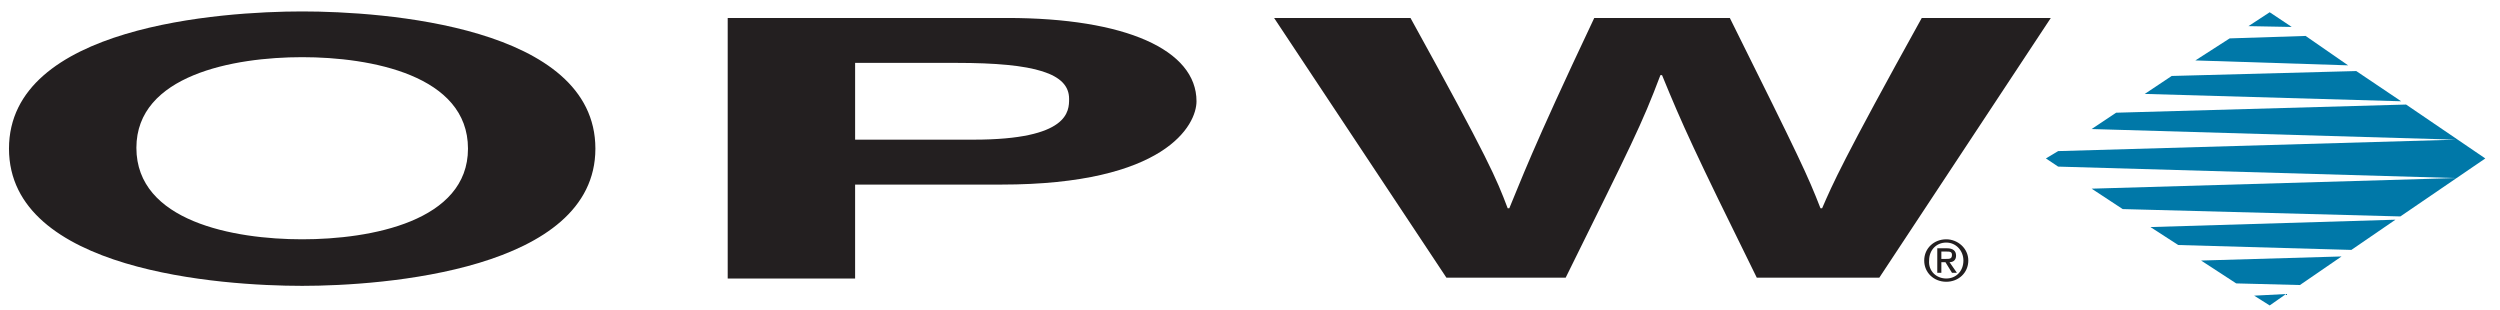 <svg xmlns="http://www.w3.org/2000/svg" xmlns:xlink="http://www.w3.org/1999/xlink" id="Layer_1" x="0px" y="0px" viewBox="0 0 306.1 38" style="enable-background:new 0 0 306.1 38;" xml:space="preserve"><style type="text/css">	.st0{fill:#231F20;}	.st1{fill:#0078A8;}</style><g>	<path class="st0" d="M238.3,31.7c0.4,0,0.7,0,0.7-0.5c0-0.4-0.3-0.4-0.7-0.4h-0.6v0.9H238.3z M237.7,33.4h-0.5v-3h1.2  c0.7,0,1.1,0.3,1.1,0.9c0,0.5-0.3,0.8-0.8,0.8l0.9,1.3H239l-0.8-1.3h-0.5V33.4z M238.3,34.1c1.2,0,2.1-0.9,2.1-2.2  c0-1.2-0.9-2.2-2.1-2.2c-1.2,0-2.1,0.9-2.1,2.2C236.1,33.2,237.1,34.1,238.3,34.1 M235.6,31.9c0-1.5,1.2-2.6,2.7-2.6  c1.4,0,2.7,1.1,2.7,2.6c0,1.5-1.2,2.6-2.7,2.6C236.8,34.5,235.6,33.4,235.6,31.9"></path></g><g>	<polygon class="st1" points="281.6,34.9 286.7,31.4 269.5,31.9 273.8,34.7  "></polygon>	<polygon class="st1" points="263.3,27.8 266.7,30 287.9,30.6 293.3,26.9  "></polygon>	<polygon class="st1" points="276,36.2 277.9,37.4 279.9,36  "></polygon>	<polygon class="st1" points="259.1,13.8 256.1,15.8 300.7,17.1 252,18.5 250.5,19.4 252,20.4 300.7,21.8 256.1,23.1 259.9,25.6   293.9,26.5 304.3,19.4 294.6,12.8  "></polygon>	<polygon class="st1" points="294,12.4 288.5,8.7 265.9,9.3 262.6,11.5  "></polygon>	<polygon class="st1" points="268.8,7.4 287.5,8 282.3,4.4 273,4.7  "></polygon>	<polygon class="st1" points="275.3,3.2 280.6,3.3 277.9,1.5  "></polygon></g><path class="st0" d="M37,29.3c8.4,0,20.3-2.2,20.3-11.1C57.3,9.2,45.4,7,37,7c-8.4,0-20.3,2.2-20.3,11.1 C16.7,27.1,28.6,29.3,37,29.3 M37,1.4c9.9,0,35.9,1.8,35.9,16.8c0,14.9-26,16.8-35.9,16.8c-9.9,0-35.9-1.8-35.9-16.8 C1.1,3.2,27.1,1.4,37,1.4"></path><path class="st0" d="M119.2,17.1c11.7,0,11.7-3.5,11.7-5c0-3.1-4.1-4.4-13.8-4.4h-12.4v9.4H119.2z M104.7,34.1H89.1V2.2h34.2 c14.5,0,23.2,3.9,23.2,10.2c0,2.9-3.8,10.2-23.9,10.2h-17.9V34.1z"></path><path class="st0" d="M156,2.2h16.7c9.6,17.4,10.5,19.6,11.9,23.3h0.2c1.4-3.3,2.5-6.6,10.4-23.3h16.6c8.7,17.5,9.5,19.2,11.1,23.3 h0.2c1.3-3,2.5-5.8,12.2-23.3h15.8l-21,31.8h-15c-7.7-15.6-9.1-18.7-11.6-24.8h-0.2c-2.3,6.1-3.5,8.4-11.6,24.8h-14.6L156,2.2z"></path></svg>